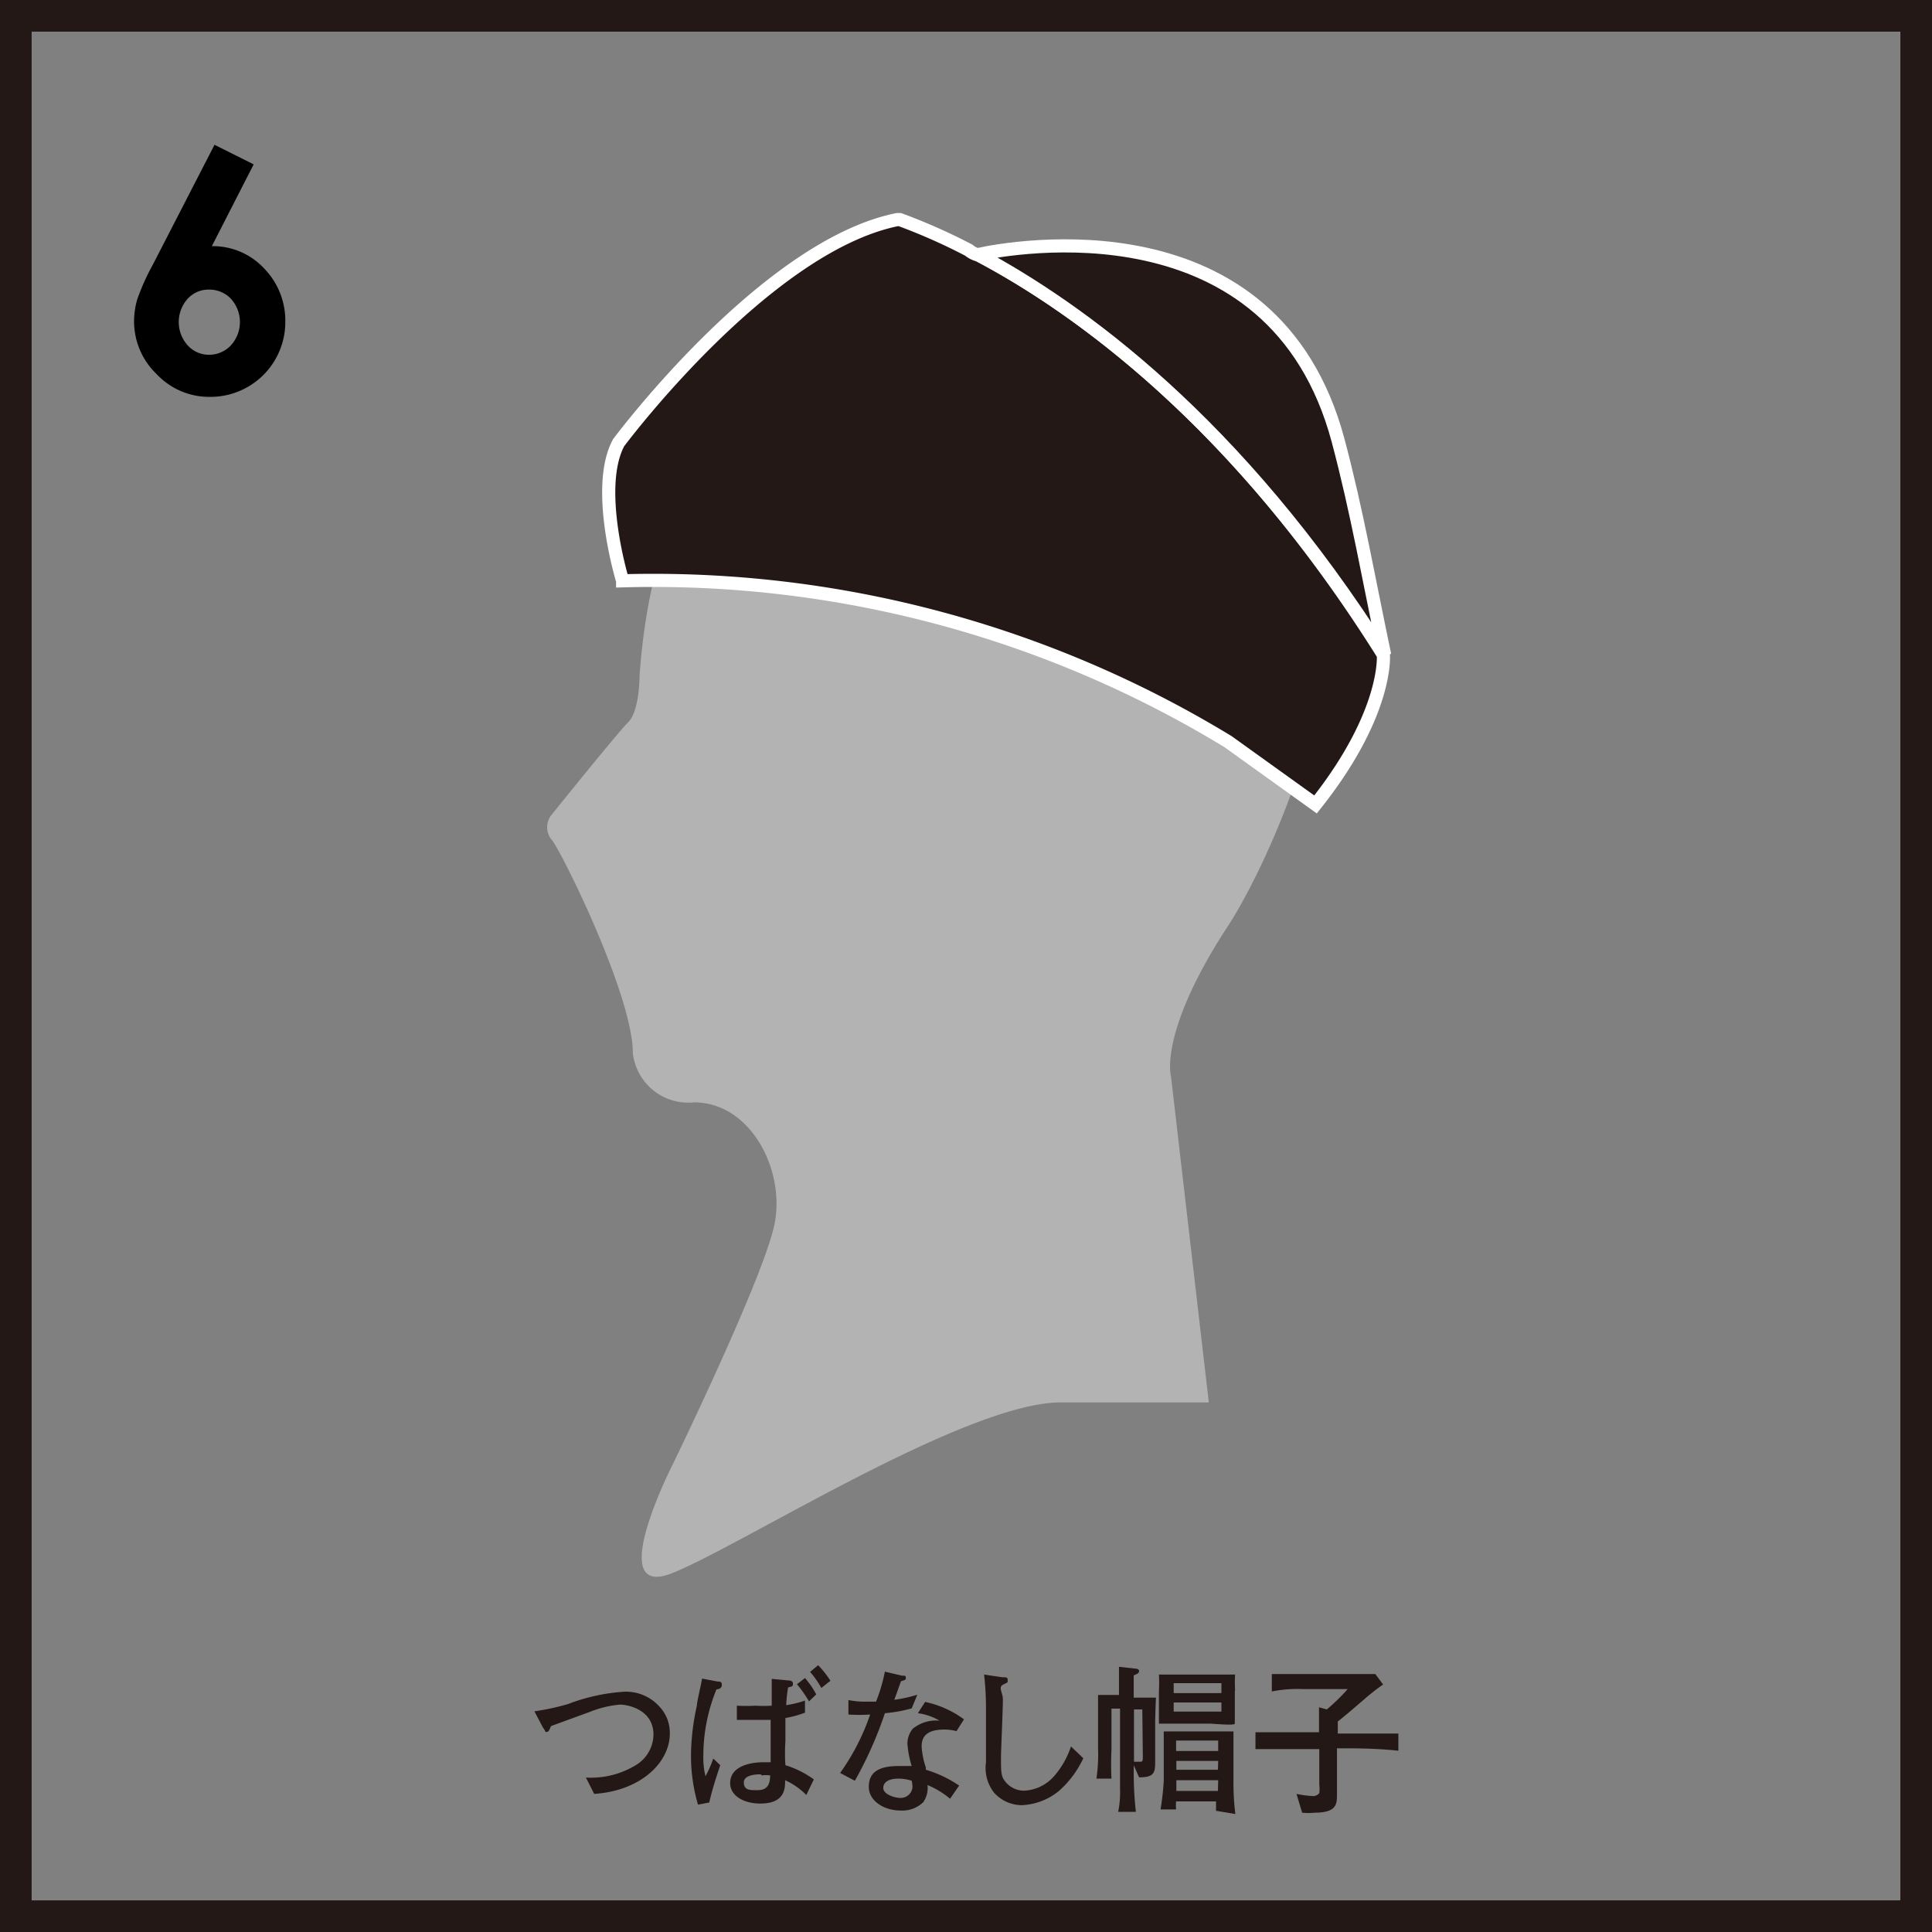 <svg xmlns="http://www.w3.org/2000/svg" viewBox="0 0 72.05 72.05"><rect x="0" y="0" width="72.05" height="72.05" fill="#808080" stroke="none"/><defs><style>.a{fill:#b3b3b3;}.b,.c{fill:#231815;}.b{stroke:#fff;stroke-width:0.49px;}.d{fill:none;stroke:#231815;stroke-width:1.18px;}</style></defs><title>facemask-6</title><path class="a" d="M36.4,10.66s-11.59.42-12.55,14.57c0,0,0,1.28-.42,1.7s-2.83,3.42-2.83,3.42a.74.74,0,0,0,0,1c.42.57,3,5.8,3,7.92a2.08,2.08,0,0,0,2.28,1.84c2.12,0,3.42,2.54,3,4.56s-3.82,9-3.82,9-2.54,5,0,4S36,52.3,39.56,52.3h5.52L43.67,40.14s-.48-1.62,2.12-5.6S56.91,10.94,36.4,10.66Z"/><path class="b" d="M36.48,9.51a.88.88,0,0,1-.35-.18,21.87,21.87,0,0,0-2.57-1.14h-.1c-4.94,1-10.39,8.32-10.39,8.32-.91,1.69.15,5.15.15,5.15a41.21,41.21,0,0,1,22.58,6L49.06,30c2.72-3.42,2.53-5.58,2.53-5.58C46.13,15.7,40.21,11.47,36.48,9.51Z"/><path class="b" d="M49.9,16.42c-2.41-9-12.2-7.19-13.42-6.93,3.73,2,9.64,6.21,15.16,14.94C51.07,21.74,50.61,19.08,49.9,16.42Z"/><path class="c" d="M22.16,66.9l-.31-.61a3.22,3.22,0,0,0,1.89-.48,1.35,1.35,0,0,0,.63-1.12c0-.92-.93-1.12-1.25-1.12a3.92,3.92,0,0,0-1.12.27l-1.45.53c-.07.16-.09.22-.17.22s0,0-.13-.16l-.32-.61a9,9,0,0,0,1.25-.27,7.17,7.17,0,0,1,2.08-.46,1.67,1.67,0,0,1,1.31.53,1.43,1.43,0,0,1,.41,1C25,65.68,23.95,66.78,22.16,66.9Z"/><path class="c" d="M26.72,63a6.52,6.52,0,0,0-.49,2.46,2.83,2.83,0,0,0,.08.78,4.24,4.24,0,0,0,.29-.66l.26.25c-.17.51-.3.91-.41,1.39l-.42.08a6.45,6.45,0,0,1-.26-1.9,8.87,8.87,0,0,1,.22-1.8c0-.15.17-.82.19-1l.59.11c.07,0,.15,0,.15.12S26.82,63,26.72,63Zm3.35,3.94a2.65,2.65,0,0,0-.79-.55c0,.3,0,.87-.93.87-.64,0-1.12-.31-1.12-.76,0-.78,1.12-.78,1.21-.78h.3V64.14H27.48v-.53a6.32,6.32,0,0,0,.7,0,4.57,4.57,0,0,0,.6,0v-1l.64.06s.15,0,.15.11,0,.1-.18.15a5.5,5.5,0,0,0-.07.66,4,4,0,0,0,.7-.17v.45a3.85,3.85,0,0,1-.73.2v.87a6.71,6.71,0,0,0,0,.89,3.54,3.54,0,0,1,1.06.53Zm-1.7-.77c-.1,0-.63,0-.63.3s.23.29.5.29.48-.09.48-.55a1.12,1.12,0,0,0-.31,0Zm1.8-2.72a4.28,4.28,0,0,0-.45-.64l.3-.23a3.09,3.09,0,0,1,.42.61Zm.46-.5a3.35,3.35,0,0,0-.42-.6l.3-.25a3.72,3.72,0,0,1,.46.58Z"/><path class="c" d="M34,63.71a5.24,5.24,0,0,1-1,.18,14.45,14.45,0,0,1-1.12,2.52l-.55-.29a8.4,8.4,0,0,0,1.12-2.18,6.15,6.15,0,0,1-.81,0V63.4a3.08,3.08,0,0,0,.63.06h.4A6.37,6.37,0,0,0,33,62.34l.63.15c.13,0,.15,0,.15.08s0,.07-.18.13c-.16.44-.18.51-.25.69a5,5,0,0,0,.86-.19Zm1.67.85a1.69,1.69,0,0,0-.45-.06c-.69,0-.85.29-.85.63a2.94,2.94,0,0,0,.16.79.43.43,0,0,0,0,.08,4.47,4.47,0,0,1,1.24.59l-.34.49a3.19,3.19,0,0,0-.84-.51.94.94,0,0,1-.16.64,1.12,1.12,0,0,1-.84.31c-.64,0-1.19-.37-1.19-.88s.31-.78,1.12-.78H34a3.73,3.73,0,0,1-.16-.83.87.87,0,0,1,.2-.56,1.36,1.36,0,0,1,1-.3,2.14,2.14,0,0,0-.81-.28l.27-.42a3.72,3.72,0,0,1,1.45.65ZM34,66.41a1.62,1.62,0,0,0-.49-.08c-.35,0-.57.12-.57.35s.41.37.64.37a.44.44,0,0,0,.45-.41A1.22,1.22,0,0,0,34,66.41Z"/><path class="c" d="M39.49,66.79a2.34,2.34,0,0,1-1.38.53,1.39,1.39,0,0,1-1.05-.48,1.5,1.5,0,0,1-.29-1.12V63.8a11.18,11.18,0,0,0-.07-1.35l.68.1c.15,0,.2,0,.2.11s0,.07-.18.17,0,.3,0,.54c0,.44-.07,1.91-.07,2.15,0,.57,0,.73.16.92a.89.89,0,0,0,.69.34,1.58,1.58,0,0,0,1.12-.53,3.23,3.23,0,0,0,.64-1.12l.46.44A3.72,3.72,0,0,1,39.49,66.79Z"/><path class="c" d="M43.08,64.17v1.48c0,.42,0,.64-.6.63l-.2-.45V66a13.29,13.29,0,0,0,.08,1.57H41.7a3.67,3.67,0,0,0,.07-.85v-3h-.32v1.55a10.36,10.36,0,0,0,0,1.06h-.56a6.34,6.34,0,0,0,.06-1.12v-2h.78V62.16l.63.07s.12,0,.12.09-.11.12-.2.16v.83h.83C43.09,63.68,43.08,64.17,43.08,64.17Zm-.48-.42h-.31v1.95h.22c.08,0,.11,0,.11-.17Zm3.45-.69v1.22c0,.08-.82,0-.93,0h-1.9V63.05a5.23,5.23,0,0,0,0-.6h2.84a5.51,5.51,0,0,0,0,.6Zm-.7,4.47v-.35H43.86a1.77,1.77,0,0,0,0,.3h-.58a10.06,10.06,0,0,0,.12-1.07V64.57H46v1.83a9.28,9.28,0,0,0,.07,1.25Zm.2-4.76H43.77v.37h1.78Zm0,.72H43.77v.34h1.78Zm-.12,1.42H43.86v.39h1.57Zm0,.76H43.87V66h1.55Zm0,.72H43.87v.4h1.55Z"/><path class="c" d="M50.35,65.2h-.49v1.71c0,.36,0,.69-.83.69a2.11,2.11,0,0,1-.47,0l-.21-.7a4,4,0,0,0,.59.08.29.29,0,0,0,.26-.11,1.32,1.32,0,0,0,0-.32V65.23H46.82v-.63h2.37v-.93l.29.08a7.22,7.22,0,0,0,.78-.76H48.55a4.81,4.81,0,0,0-1.12.09v-.65h3.86l.29.39c-.28.19-.65.5-.69.54-.63.54-.7.6-1,.84v.45h2.26v.64C51.35,65.2,50.41,65.2,50.35,65.2Z"/><path d="M8,5.4l1.46.73L7.9,9.18A2.61,2.61,0,0,1,9.84,10a2.79,2.79,0,0,1,.8,2,2.79,2.79,0,0,1-2.8,2.8,2.68,2.68,0,0,1-2-.85A2.72,2.72,0,0,1,5,12a2.94,2.94,0,0,1,.12-.84,8.53,8.53,0,0,1,.58-1.29ZM7.8,10.8a1.05,1.05,0,0,0-.8.34,1.3,1.3,0,0,0,0,1.74,1.06,1.06,0,0,0,.79.35,1.11,1.11,0,0,0,.82-.35,1.29,1.29,0,0,0,0-1.74A1.11,1.11,0,0,0,7.8,10.8Z"/><rect class="d" x="0.59" y="0.59" width="70.87" height="70.87"/></svg>